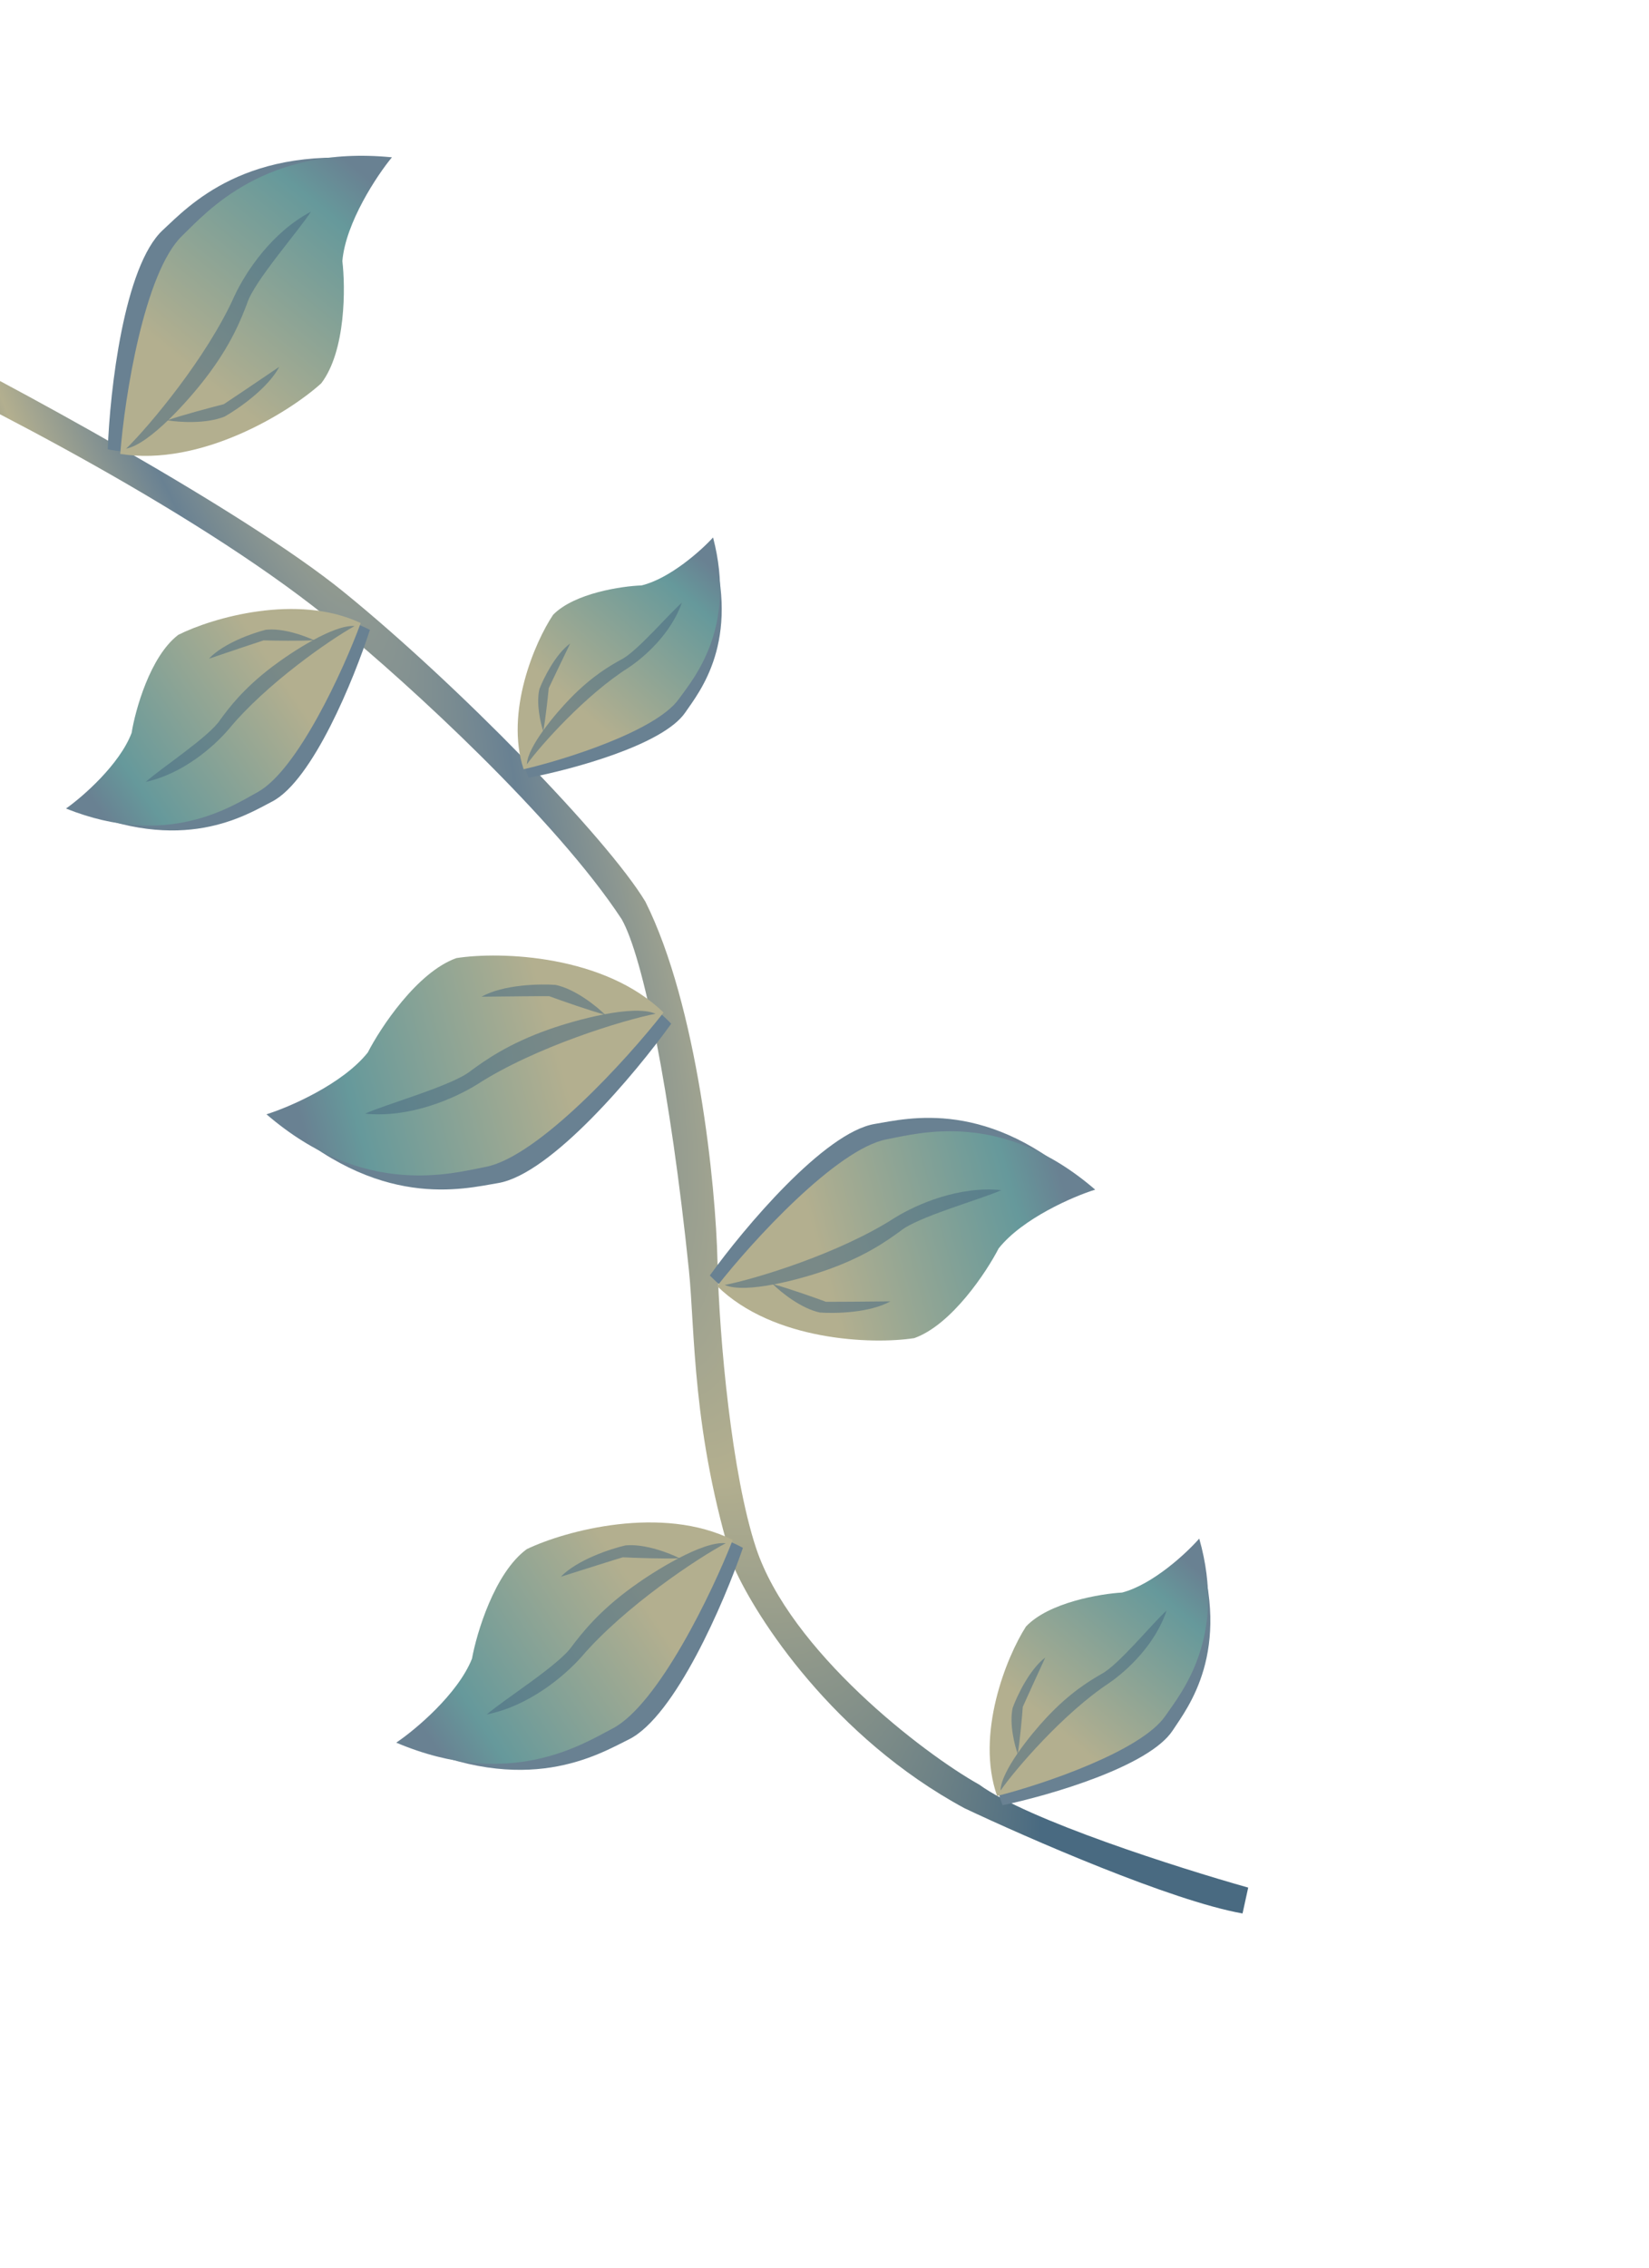 <svg width="187" height="257" viewBox="0 0 187 257" fill="none" xmlns="http://www.w3.org/2000/svg">
<path d="M38.432 71.05C23.593 58.636 -2.661 45.248 -13.933 40.106L-10.982 37.501C0.464 43.146 27.554 57.816 38.943 67.055C51.862 77.535 68.855 94.985 73.191 102.182C79.089 113.985 81.175 134.248 81.367 143.004C81.559 151.76 83.003 167.155 85.725 175.384C89.596 187.087 104.68 198.681 111.055 202.241C116.52 206.235 133.662 211.681 141.549 213.905L140.906 216.836C132.873 215.423 116.536 208.296 109.371 204.908C94.542 196.896 85.764 183.357 83.228 177.588C78.44 162.285 78.83 150.757 78.121 143.901C76.031 123.695 72.934 108.447 70.499 104.165C63.042 92.793 46.155 77.357 38.432 71.05Z" fill="url(#paint0_radial_934_2408)"/>
<path d="M18.473 26.064C14.054 30.134 12.454 44.325 12.22 50.92C22.063 52.817 32.205 46.699 36.046 43.403C38.896 39.734 38.591 32.813 38.081 29.811C38.278 25.349 41.74 20.23 43.446 18.228C27.936 16.145 21.345 23.418 18.473 26.064Z" fill="#698192"/>
<path d="M20.661 26.714C16.363 30.858 14.129 45.001 13.636 51.44C22.752 52.898 32.703 46.807 36.428 43.441C39.244 39.751 39.174 32.495 38.824 29.589C39.193 25.232 42.769 19.847 44.446 17.827C30.043 16.412 23.454 24.021 20.661 26.714Z" fill="url(#paint1_linear_934_2408)"/>
<path d="M26.606 33.499C23.507 40.463 16.86 48.365 14.308 50.841C16.999 50.323 21.418 45.315 23.292 42.876C26.248 39.038 27.376 36.083 28.031 34.358C28.81 31.884 33.873 26.171 35.253 23.992C30.815 26.334 27.874 30.806 26.606 33.499Z" fill="#496A81" fill-opacity="0.55"/>
<path d="M25.474 47.204C23.352 48.066 20.253 47.846 18.968 47.629C20.654 47.04 23.942 46.168 25.375 45.806C25.81 45.533 29.751 42.87 31.667 41.572C30.385 44.011 27.004 46.343 25.474 47.204Z" fill="#496A81" fill-opacity="0.55"/>
<path d="M30.852 90.837C35.466 88.454 40.178 76.878 41.948 71.376C34.292 67.447 24.472 70.199 20.519 72.067C17.293 74.483 15.89 80.386 15.591 83.035C14.362 86.748 10.286 90.241 8.401 91.523C20.682 96.952 27.852 92.385 30.852 90.837Z" fill="#698192"/>
<path d="M29.205 89.771C33.737 87.298 38.96 75.912 40.906 70.603C33.743 67.216 24.088 69.991 20.213 71.944C17.011 74.386 15.333 80.515 14.927 83.047C13.58 86.63 9.347 90.321 7.482 91.625C19.011 96.228 26.259 91.378 29.205 89.771Z" fill="url(#paint2_linear_934_2408)"/>
<path d="M25.929 82.646C30.147 77.513 37.514 72.429 40.209 70.948C37.868 70.747 33.029 73.919 30.902 75.531C27.548 78.064 25.912 80.287 24.96 81.585C23.726 83.485 18.188 87.098 16.53 88.607C20.747 87.685 24.24 84.615 25.929 82.646Z" fill="#496A81" fill-opacity="0.55"/>
<path d="M30.14 71.368C32.094 71.144 34.596 72.063 35.602 72.551C34.072 72.648 31.155 72.603 29.888 72.569C29.464 72.696 25.579 74.007 23.69 74.646C25.33 72.895 28.674 71.731 30.14 71.368Z" fill="#496A81" fill-opacity="0.55"/>
<path d="M77.703 80.751C75.18 84.432 64.807 87.219 59.927 88.143C57.391 81.196 60.783 73.114 62.796 69.942C65.2 67.448 70.383 66.879 72.674 66.907C75.971 66.254 79.383 63.149 80.678 61.678C84 72.729 79.343 78.358 77.703 80.751Z" fill="#698192"/>
<path d="M76.969 79.232C74.378 82.834 64.113 86.077 59.379 87.172C57.252 80.703 60.646 72.764 62.724 69.668C65.147 67.197 70.553 66.418 72.754 66.341C75.954 65.574 79.551 62.356 80.862 60.904C83.561 71.226 78.653 76.891 76.969 79.232Z" fill="url(#paint3_linear_934_2408)"/>
<path d="M71.243 75.682C66.417 78.733 61.298 84.474 59.748 86.615C59.826 84.597 63.046 80.808 64.646 79.166C67.163 76.575 69.233 75.416 70.441 74.743C72.193 73.893 75.864 69.555 77.327 68.301C76.092 71.799 73.102 74.451 71.243 75.682Z" fill="#496A81" fill-opacity="0.55"/>
<path d="M61.177 78.073C60.778 79.715 61.296 81.946 61.605 82.856C61.85 81.562 62.123 79.069 62.228 77.985C62.382 77.637 63.913 74.464 64.659 72.921C62.991 74.132 61.643 76.86 61.177 78.073Z" fill="#496A81" fill-opacity="0.55"/>
<path d="M99.211 127.365C93.479 128.31 84.344 139.194 80.5 144.533C87.183 151.516 98.55 152.019 103.399 151.398C107.676 149.923 111.277 144.018 112.543 141.25C115.174 137.659 120.736 135.318 123.189 134.597C112.154 124.344 102.937 126.75 99.211 127.365Z" fill="#698192"/>
<path d="M100.569 129.106C94.891 130.178 85.285 140.674 81.323 145.741C87.679 151.962 98.881 152.381 103.677 151.639C107.939 150.128 111.911 144.075 113.248 141.473C115.957 138.064 121.757 135.565 124.196 134.813C113.661 125.723 104.259 128.409 100.569 129.106Z" fill="url(#paint4_linear_934_2408)"/>
<path d="M101.475 137.997C95.174 142.067 85.564 144.964 82.184 145.613C84.586 146.664 90.839 144.941 93.665 143.949C98.119 142.393 100.647 140.563 102.118 139.493C104.104 137.87 111.254 135.917 113.549 134.87C108.761 134.372 103.967 136.462 101.475 137.997Z" fill="#496A81" fill-opacity="0.55"/>
<path d="M92.978 148.737C90.832 148.285 88.518 146.399 87.629 145.513C89.281 145.951 92.349 147.036 93.676 147.523C94.17 147.536 98.746 147.495 100.973 147.472C98.611 148.789 94.659 148.864 92.978 148.737Z" fill="#496A81" fill-opacity="0.55"/>
<path d="M56.478 134.069C62.499 133.07 72.084 121.626 76.116 116.012C69.087 108.684 57.144 108.169 52.051 108.827C47.559 110.381 43.783 116.589 42.456 119.498C39.696 123.273 33.855 125.739 31.279 126.499C42.884 137.257 52.564 134.719 56.478 134.069Z" fill="#698192"/>
<path d="M55.048 132.24C61.011 131.108 71.092 120.07 75.248 114.743C68.563 108.216 56.794 107.788 51.756 108.573C47.281 110.165 43.114 116.528 41.712 119.263C38.87 122.847 32.78 125.479 30.218 126.272C41.297 135.809 51.171 132.977 55.048 132.24Z" fill="url(#paint5_linear_934_2408)"/>
<path d="M54.086 122.902C60.701 118.619 70.794 115.564 74.345 114.879C71.819 113.778 65.252 115.594 62.284 116.64C57.606 118.28 54.953 120.206 53.409 121.331C51.324 123.038 43.814 125.098 41.405 126.201C46.436 126.718 51.47 124.518 54.086 122.902Z" fill="#496A81" fill-opacity="0.55"/>
<path d="M63.001 111.61C65.256 112.083 67.69 114.061 68.625 114.991C66.889 114.532 63.664 113.397 62.269 112.886C61.751 112.873 56.943 112.922 54.604 112.948C57.083 111.562 61.235 111.479 63.001 111.61Z" fill="#496A81" fill-opacity="0.55"/>
<path d="M132.982 196.104C130.303 200.182 119.014 203.455 113.695 204.572C110.765 197.038 114.297 188.134 116.429 184.624C119.004 181.846 124.663 181.111 127.171 181.09C130.764 180.304 134.429 176.837 135.812 175.201C139.693 187.202 134.723 193.453 132.982 196.104Z" fill="#698192"/>
<path d="M132.144 194.462C129.389 198.454 118.228 202.223 113.073 203.523C110.601 196.503 114.139 187.755 116.344 184.326C118.941 181.573 124.838 180.603 127.245 180.471C130.729 179.562 134.594 175.967 135.996 174.352C139.179 185.57 133.935 191.867 132.144 194.462Z" fill="url(#paint6_linear_934_2408)"/>
<path d="M125.799 190.708C120.585 194.148 115.112 200.533 113.464 202.906C113.504 200.7 116.943 196.489 118.658 194.66C121.355 191.774 123.594 190.462 124.9 189.7C126.798 188.733 130.719 183.912 132.292 182.511C131.018 186.359 127.805 189.323 125.799 190.708Z" fill="#496A81" fill-opacity="0.55"/>
<path d="M114.839 193.542C114.439 195.345 115.055 197.771 115.413 198.759C115.653 197.339 115.896 194.61 115.987 193.423C116.147 193.039 117.752 189.539 118.534 187.836C116.736 189.197 115.321 192.207 114.839 193.542Z" fill="#496A81" fill-opacity="0.55"/>
<path d="M71.296 197.121C76.552 194.536 82.129 181.574 84.25 175.403C75.71 170.793 64.578 173.677 60.079 175.695C56.387 178.35 54.67 184.983 54.273 187.967C52.802 192.131 48.127 195.982 45.973 197.387C59.692 203.794 67.879 198.802 71.296 197.121Z" fill="#698192"/>
<path d="M69.464 195.88C74.629 193.191 80.778 180.455 83.093 174.506C75.097 170.519 64.15 173.433 59.737 175.55C56.072 178.234 54.04 185.115 53.524 187.964C51.924 191.979 47.067 196.049 44.934 197.479C57.825 202.938 66.106 197.627 69.464 195.88Z" fill="url(#paint7_linear_934_2408)"/>
<path d="M65.936 187.764C70.809 182.064 79.23 176.492 82.302 174.882C79.667 174.601 74.14 178.073 71.706 179.844C67.867 182.628 65.972 185.1 64.869 186.543C63.434 188.661 57.109 192.615 55.206 194.28C59.98 193.335 63.988 189.948 65.936 187.764Z" fill="#496A81" fill-opacity="0.55"/>
<path d="M70.939 175.125C73.147 174.917 75.946 176.012 77.069 176.585C75.342 176.66 72.055 176.543 70.627 176.476C70.146 176.609 65.738 178.001 63.593 178.68C65.482 176.74 69.278 175.502 70.939 175.125Z" fill="#496A81" fill-opacity="0.55"/>
<defs>
<radialGradient id="paint0_radial_934_2408" cx="0" cy="0" r="1" gradientUnits="userSpaceOnUse" gradientTransform="translate(25.262 34.637) rotate(66.229) scale(209.425 40.105)">
<stop stop-color="#B3AF8F"/>
<stop offset="0.37" stop-color="#698192"/>
<stop offset="0.685" stop-color="#B3AF8F"/>
<stop offset="1" stop-color="#496A81"/>
</radialGradient>
<linearGradient id="paint1_linear_934_2408" x1="23.164" y1="43.134" x2="41.853" y2="20.219" gradientUnits="userSpaceOnUse">
<stop stop-color="#B3AF8F"/>
<stop offset="0.795" stop-color="#66999B"/>
<stop offset="1" stop-color="#698192"/>
</linearGradient>
<linearGradient id="paint2_linear_934_2408" x1="31.069" y1="75.344" x2="9.88" y2="89.768" gradientUnits="userSpaceOnUse">
<stop stop-color="#B3AF8F"/>
<stop offset="0.795" stop-color="#66999B"/>
<stop offset="1" stop-color="#698192"/>
</linearGradient>
<linearGradient id="paint3_linear_934_2408" x1="64.468" y1="79.287" x2="79.023" y2="62.752" gradientUnits="userSpaceOnUse">
<stop stop-color="#B3AF8F"/>
<stop offset="0.795" stop-color="#66999B"/>
<stop offset="1" stop-color="#698192"/>
</linearGradient>
<linearGradient id="paint4_linear_934_2408" x1="93.422" y1="144.094" x2="121.152" y2="136.554" gradientUnits="userSpaceOnUse">
<stop stop-color="#B3AF8F"/>
<stop offset="0.795" stop-color="#66999B"/>
<stop offset="1" stop-color="#698192"/>
</linearGradient>
<linearGradient id="paint5_linear_934_2408" x1="62.538" y1="116.488" x2="33.415" y2="124.441" gradientUnits="userSpaceOnUse">
<stop stop-color="#B3AF8F"/>
<stop offset="0.795" stop-color="#66999B"/>
<stop offset="1" stop-color="#698192"/>
</linearGradient>
<linearGradient id="paint6_linear_934_2408" x1="118.466" y1="194.797" x2="133.997" y2="176.388" gradientUnits="userSpaceOnUse">
<stop stop-color="#B3AF8F"/>
<stop offset="0.795" stop-color="#66999B"/>
<stop offset="1" stop-color="#698192"/>
</linearGradient>
<linearGradient id="paint7_linear_934_2408" x1="71.896" y1="179.635" x2="47.656" y2="195.4" gradientUnits="userSpaceOnUse">
<stop stop-color="#B3AF8F"/>
<stop offset="0.795" stop-color="#66999B"/>
<stop offset="1" stop-color="#698192"/>
</linearGradient>
</defs>
</svg>
